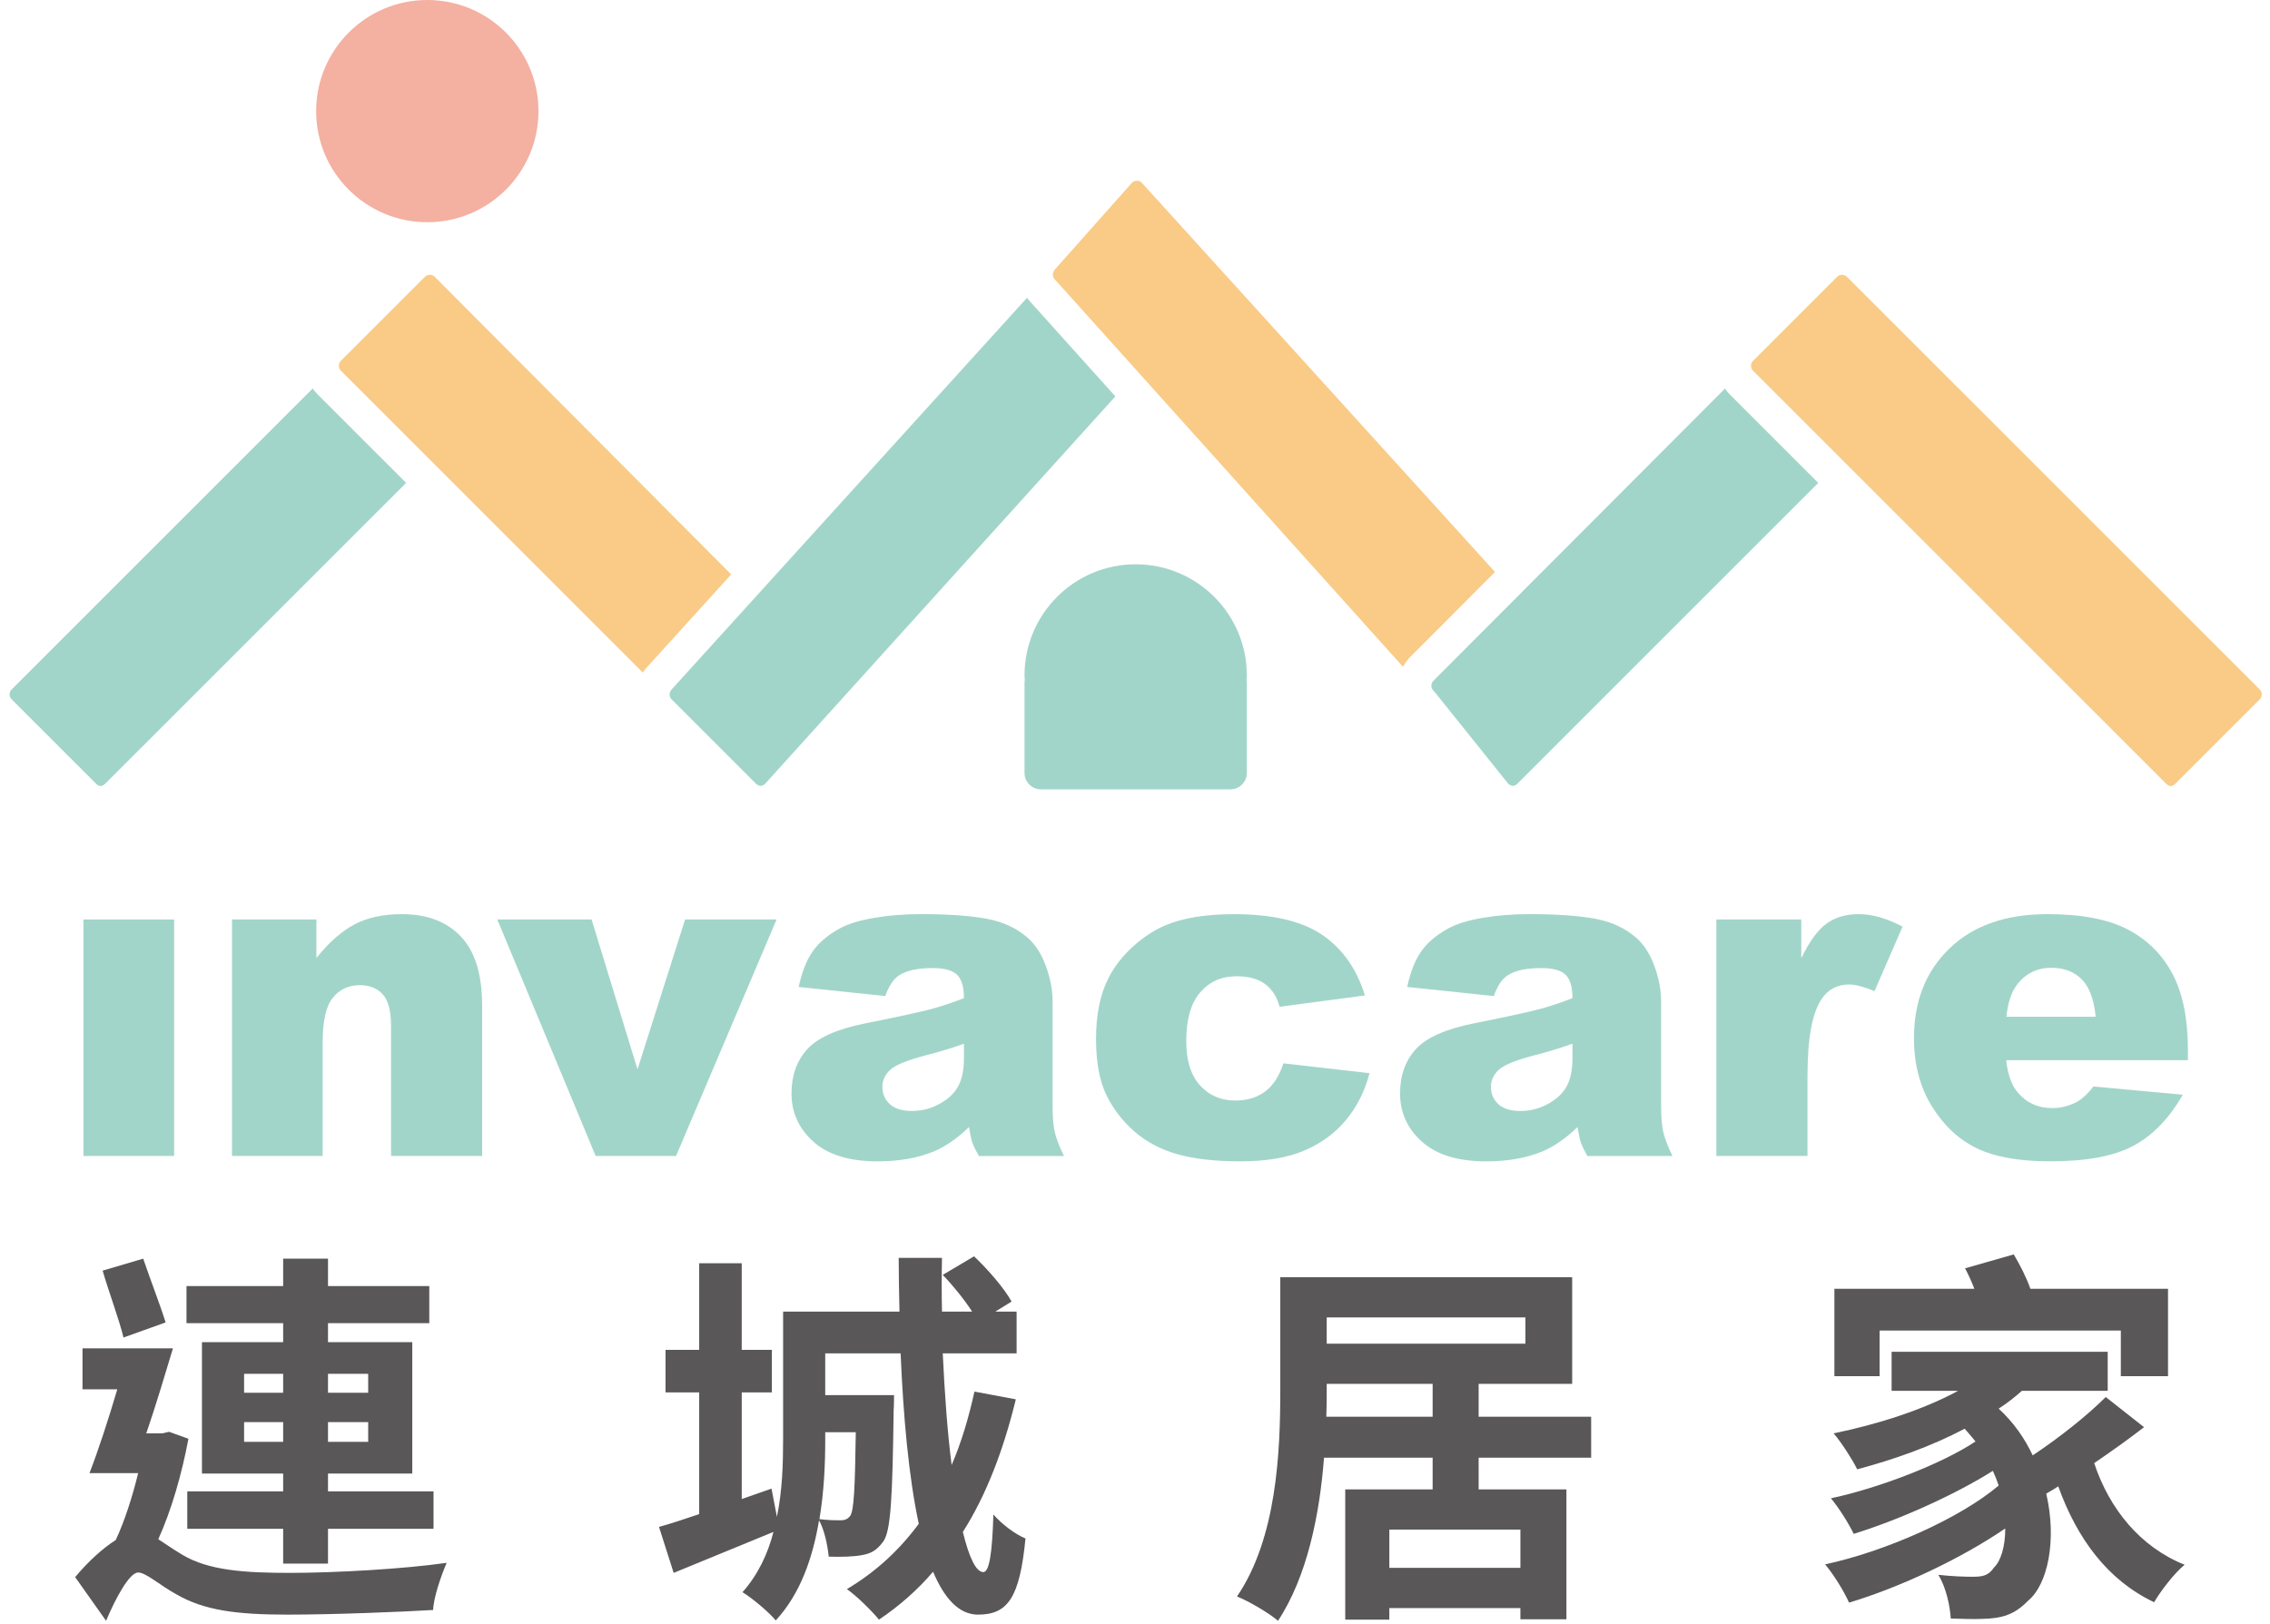 <svg xmlns="http://www.w3.org/2000/svg" width="225" height="161" viewBox="0 0 225 161" fill="none"><path d="M30.997 38.512L1.149 68.36C0.882 68.627 0.884 69.065 1.152 69.334L9.488 77.67C9.835 78.017 10.112 78.017 10.458 77.67L40.255 47.875L31.456 39.076C31.281 38.902 31.132 38.711 30.997 38.512Z" fill="#A2D5C9"></path><path d="M54.143 38.54L52.933 37.324L43.09 27.441C42.918 27.269 42.714 27.243 42.607 27.243C42.6 27.243 42.587 27.246 42.581 27.247C42.47 27.25 42.288 27.278 42.12 27.443L33.784 35.777C33.517 36.043 33.517 36.482 33.785 36.751L42.582 45.547L43.745 46.711L44.909 47.875L63.716 66.681C63.863 66.452 64.035 66.234 64.234 66.035L72.476 56.948L54.143 38.54Z" fill="#F9CB87"></path><path d="M101.803 29.518L77.015 56.841L75.907 58.063L74.802 59.283L66.618 68.303C66.296 68.628 66.298 69.065 66.567 69.335L74.903 77.671C75.032 77.801 75.152 77.865 75.268 77.9C75.466 77.955 75.656 77.888 75.873 77.671L84.665 67.942L86.055 66.406L110.554 39.3L102.16 29.96C102.022 29.823 101.913 29.669 101.803 29.518Z" fill="#A2D5C9"></path><path d="M123.425 29.415L121.887 27.722L113.117 18.057C112.997 17.942 112.792 17.916 112.686 17.916C112.678 17.916 112.67 17.919 112.662 17.919C112.551 17.922 112.363 17.951 112.2 18.117L104.613 26.655C104.28 26.992 104.28 27.429 104.547 27.696L112.771 36.845L113.876 38.076L114.98 39.305L139.067 66.112C139.251 65.771 139.466 65.448 139.747 65.168L148.186 56.708L123.425 29.415Z" fill="#F9CB87"></path><path d="M170.978 38.525L152.729 56.817L151.565 57.984L150.402 59.149L142.076 67.493C141.899 67.669 141.875 67.873 141.875 67.978C141.875 68.084 141.899 68.29 142.076 68.465C142.118 68.507 142.158 68.551 142.196 68.598L149.504 77.713C149.659 77.84 149.795 77.903 149.928 77.912C150.09 77.924 150.247 77.851 150.43 77.669L160.315 67.785L161.53 66.569L180.226 47.874L171.427 39.075C171.257 38.905 171.112 38.718 170.978 38.525Z" fill="#A2D5C9"></path><path d="M223.982 68.359L194.135 38.513L192.919 37.299L183.062 27.443C182.986 27.366 182.905 27.327 182.829 27.298C182.729 27.259 182.638 27.244 182.578 27.244C182.473 27.244 182.265 27.269 182.09 27.445L173.754 35.779C173.489 36.045 173.489 36.484 173.754 36.753L182.553 45.549L183.716 46.713L184.879 47.877L214.675 77.672C215.022 78.019 215.298 78.019 215.645 77.672L223.983 69.334C224.25 69.065 224.251 68.627 223.982 68.359Z" fill="#F9CB87"></path><path d="M123.585 66.964C123.585 60.879 118.647 55.946 112.567 55.946C106.484 55.946 101.549 60.878 101.549 66.964C101.549 67.131 101.567 67.296 101.575 67.461C101.57 67.504 101.549 67.541 101.549 67.585V76.636C101.549 77.532 102.278 78.259 103.173 78.259H121.961C122.856 78.259 123.585 77.533 123.585 76.636V67.585C123.585 67.542 123.563 67.505 123.559 67.461C123.565 67.295 123.585 67.131 123.585 66.964Z" fill="#A2D5C9"></path><path d="M8.269 91.161H17.256V114.607H8.269V91.161Z" fill="#A2D5C9"></path><path d="M22.995 91.161H31.362V94.979C32.614 93.42 33.881 92.306 35.159 91.636C36.44 90.965 38 90.631 39.841 90.631C42.328 90.631 44.275 91.371 45.681 92.851C47.086 94.329 47.789 96.614 47.789 99.705V114.607H38.759V101.712C38.759 100.242 38.488 99.199 37.941 98.588C37.396 97.979 36.633 97.674 35.647 97.674C34.557 97.674 33.675 98.086 32.998 98.909C32.32 99.733 31.982 101.212 31.982 103.347V114.606H22.995V91.161Z" fill="#A2D5C9"></path><path d="M49.29 91.161H58.638L63.188 106.02L67.906 91.161H76.975L67.01 114.607H59.041L49.29 91.161Z" fill="#A2D5C9"></path><path d="M87.75 98.755L79.162 97.85C79.487 96.35 79.955 95.168 80.563 94.308C81.176 93.445 82.055 92.701 83.203 92.067C84.028 91.611 85.161 91.255 86.604 91.006C88.046 90.756 89.605 90.631 91.283 90.631C93.977 90.631 96.143 90.782 97.775 91.084C99.409 91.387 100.77 92.015 101.859 92.971C102.624 93.634 103.228 94.571 103.668 95.786C104.112 97.001 104.332 98.161 104.332 99.265V109.619C104.332 110.723 104.401 111.588 104.541 112.214C104.681 112.839 104.988 113.638 105.459 114.609H97.025C96.685 114.007 96.463 113.546 96.36 113.23C96.257 112.914 96.154 112.417 96.052 111.74C94.874 112.872 93.703 113.68 92.541 114.169C90.951 114.816 89.103 115.142 87 115.142C84.201 115.142 82.079 114.494 80.628 113.197C79.178 111.9 78.453 110.304 78.453 108.408C78.453 106.627 78.975 105.16 80.021 104.014C81.068 102.867 82.995 102.01 85.807 101.452C89.178 100.774 91.364 100.301 92.362 100.025C93.366 99.754 94.424 99.397 95.544 98.958C95.544 97.852 95.315 97.081 94.86 96.639C94.402 96.199 93.6 95.978 92.452 95.978C90.979 95.978 89.875 96.212 89.14 96.685C88.568 97.047 88.104 97.74 87.75 98.755ZM95.545 103.48C94.309 103.922 93.02 104.313 91.681 104.651C89.855 105.135 88.7 105.616 88.215 106.086C87.713 106.57 87.462 107.124 87.462 107.742C87.462 108.449 87.71 109.024 88.203 109.475C88.697 109.924 89.421 110.146 90.378 110.146C91.378 110.146 92.311 109.903 93.17 109.418C94.032 108.933 94.642 108.341 95.003 107.641C95.363 106.944 95.545 106.034 95.545 104.916V103.48Z" fill="#A2D5C9"></path><path d="M127.206 105.425L135.749 106.398C135.278 108.176 134.508 109.718 133.432 111.02C132.358 112.325 130.986 113.336 129.314 114.056C127.642 114.777 125.521 115.14 122.947 115.14C120.459 115.14 118.386 114.907 116.73 114.443C115.075 113.98 113.652 113.231 112.459 112.193C111.266 111.157 110.331 109.942 109.654 108.544C108.978 107.145 108.638 105.294 108.638 102.985C108.638 100.572 109.051 98.566 109.875 96.962C110.479 95.787 111.301 94.731 112.347 93.799C113.395 92.865 114.467 92.171 115.571 91.715C117.322 90.994 119.57 90.633 122.303 90.633C126.132 90.633 129.051 91.32 131.059 92.687C133.068 94.057 134.476 96.057 135.288 98.692L126.829 99.818C126.566 98.816 126.084 98.063 125.383 97.554C124.686 97.046 123.747 96.791 122.57 96.791C121.082 96.791 119.881 97.323 118.962 98.389C118.04 99.457 117.58 101.067 117.58 103.229C117.58 105.151 118.036 106.614 118.948 107.612C119.861 108.614 121.024 109.112 122.436 109.112C123.616 109.112 124.606 108.811 125.405 108.208C126.209 107.602 126.809 106.674 127.206 105.425Z" fill="#A2D5C9"></path><path d="M148.067 98.755L139.48 97.85C139.804 96.35 140.271 95.168 140.88 94.308C141.491 93.445 142.372 92.701 143.52 92.067C144.343 91.611 145.477 91.255 146.919 91.006C148.363 90.756 149.921 90.631 151.599 90.631C154.292 90.631 156.46 90.782 158.092 91.084C159.726 91.387 161.084 92.015 162.176 92.971C162.939 93.634 163.543 94.571 163.988 95.786C164.427 97.001 164.649 98.161 164.649 99.265V109.619C164.649 110.723 164.716 111.588 164.858 112.214C165 112.839 165.304 113.638 165.775 114.609H157.341C157.002 114.007 156.78 113.546 156.677 113.23C156.575 112.914 156.472 112.417 156.368 111.74C155.192 112.872 154.019 113.68 152.859 114.169C151.267 114.816 149.419 115.142 147.317 115.142C144.521 115.142 142.398 114.494 140.947 113.197C139.497 111.9 138.772 110.304 138.772 108.408C138.772 106.627 139.292 105.16 140.339 104.014C141.383 102.867 143.312 102.01 146.125 101.452C149.494 100.774 151.68 100.301 152.678 100.025C153.682 99.754 154.741 99.397 155.86 98.958C155.86 97.852 155.632 97.081 155.176 96.639C154.72 96.199 153.915 95.978 152.77 95.978C151.297 95.978 150.194 96.212 149.458 96.685C148.883 97.047 148.421 97.74 148.067 98.755ZM155.861 103.48C154.624 103.922 153.335 104.313 151.998 104.651C150.173 105.135 149.019 105.616 148.531 106.086C148.029 106.57 147.782 107.124 147.782 107.742C147.782 108.449 148.025 109.024 148.521 109.475C149.013 109.924 149.739 110.146 150.697 110.146C151.697 110.146 152.63 109.903 153.486 109.418C154.348 108.933 154.959 108.341 155.319 107.641C155.681 106.944 155.861 106.034 155.861 104.916V103.48Z" fill="#A2D5C9"></path><path d="M170.122 91.161H178.538V95.002C179.347 93.338 180.18 92.195 181.042 91.57C181.903 90.944 182.967 90.631 184.233 90.631C185.556 90.631 187.006 91.042 188.581 91.869L185.798 98.268C184.742 97.828 183.902 97.606 183.281 97.606C182.106 97.606 181.193 98.092 180.546 99.065C179.617 100.433 179.155 102.994 179.155 106.747V114.607H170.122V91.161Z" fill="#A2D5C9"></path><path d="M216.866 105.116H198.851C199.01 106.556 199.403 107.632 200.02 108.338C200.889 109.356 202.019 109.861 203.421 109.861C204.304 109.861 205.141 109.64 205.938 109.2C206.424 108.919 206.948 108.425 207.505 107.718L216.358 108.534C215.004 110.893 213.369 112.581 211.457 113.601C209.544 114.624 206.799 115.139 203.223 115.139C200.115 115.139 197.672 114.699 195.891 113.824C194.11 112.948 192.636 111.556 191.464 109.65C190.295 107.746 189.711 105.506 189.711 102.928C189.711 99.264 190.882 96.299 193.233 94.031C195.578 91.764 198.819 90.631 202.956 90.631C206.314 90.631 208.963 91.138 210.903 92.153C212.847 93.17 214.328 94.642 215.341 96.569C216.358 98.497 216.865 101.007 216.865 104.097L216.866 105.116ZM207.725 100.808C207.547 99.071 207.081 97.828 206.325 97.079C205.565 96.326 204.569 95.951 203.332 95.951C201.903 95.951 200.764 96.518 199.907 97.652C199.365 98.358 199.018 99.412 198.873 100.808H207.725Z" fill="#A2D5C9"></path><path d="M53.372 11.018C53.372 17.101 48.436 22.032 42.354 22.032C36.273 22.032 31.337 17.1 31.337 11.018C31.337 4.932 36.273 0 42.354 0C48.437 0 53.372 4.932 53.372 11.018Z" fill="#F4B0A1"></path><path d="M18.677 142.645C18.026 146.131 16.991 149.733 15.688 152.608C16.302 152.991 17.03 153.527 18.063 154.14C20.67 155.712 24.271 155.942 28.754 155.942C33.161 155.942 40.02 155.559 44.274 154.946C43.737 156.171 42.97 158.394 42.932 159.62C39.79 159.811 33.009 160.08 28.525 160.08C23.429 160.08 20.21 159.659 17.451 158.05C15.842 157.167 14.462 155.904 13.696 155.904C12.815 155.904 11.434 158.509 10.515 160.693L7.45 156.362C8.79 154.755 10.208 153.489 11.472 152.684C12.355 150.807 13.121 148.393 13.695 146.053H8.867C9.748 143.794 10.744 140.728 11.626 137.74H8.177V133.679H17.143C16.338 136.361 15.419 139.425 14.499 142.109H16.071L16.76 141.956L18.677 142.645ZM12.24 132.606C11.819 130.844 10.783 128.085 10.172 125.977L14.194 124.788C14.883 126.82 15.88 129.387 16.416 131.111L12.24 132.606ZM28.066 131.187H18.486V127.509H28.066V124.787H32.511V127.509H42.55V131.187H32.511V133.066H40.863V146.093H32.511V147.857H42.971V151.573H32.511V155.021H28.066V151.573H18.562V147.857H28.066V146.093H20.018V133.066H28.066V131.187ZM24.195 138.085H28.066V136.208H24.195V138.085ZM28.066 142.952V140.997H24.195V142.952H28.066ZM32.511 136.208V138.085H36.495V136.208H32.511ZM36.495 140.997H32.511V142.952H36.495V140.997Z" fill="#595757"></path><path d="M100.688 138.736C99.461 143.757 97.775 148.202 95.438 151.882C96.052 154.408 96.741 155.864 97.468 155.864C98.044 155.864 98.348 154.065 98.464 150.156C99.309 151.114 100.61 152.11 101.646 152.531C101.07 158.432 99.883 160.08 96.932 160.08C95.056 160.08 93.599 158.47 92.487 155.828C90.917 157.665 89.114 159.237 87.122 160.578C86.51 159.811 84.9 158.203 83.942 157.552C86.778 155.864 89.114 153.719 91.068 151.075C90.072 146.438 89.536 140.462 89.269 134.178H81.796V138.316H88.615C88.615 138.316 88.615 139.35 88.577 139.848C88.463 148.394 88.308 151.804 87.543 152.838C86.929 153.681 86.355 154.026 85.435 154.179C84.668 154.332 83.443 154.372 82.141 154.332C82.025 153.183 81.718 151.688 81.182 150.73C80.569 154.408 79.343 158.011 76.89 160.656C76.276 159.888 74.553 158.432 73.595 157.856C75.127 156.133 76.124 154.025 76.661 151.881C73.289 153.26 69.686 154.754 66.774 155.942L65.319 151.381C66.467 151.074 67.809 150.615 69.303 150.117V138.046H65.968V133.83H69.303V125.247H73.519V133.83H76.507V138.046H73.52V148.621L76.471 147.587L77.007 150.385C77.543 147.817 77.621 145.097 77.621 142.76V130.039H89.155C89.115 128.236 89.077 126.475 89.077 124.711H93.369C93.33 126.513 93.33 128.275 93.369 130.039H96.358C95.591 128.851 94.479 127.471 93.444 126.398L96.549 124.557C97.966 125.9 99.575 127.777 100.266 129.042L98.655 130.038H100.765V134.176H93.444C93.636 138.2 93.905 141.992 94.325 145.249C95.283 143.028 96.012 140.575 96.587 137.968L100.688 138.736ZM81.796 141.994V142.761C81.796 145.136 81.68 147.896 81.22 150.616C82.178 150.73 82.906 150.73 83.329 150.73C83.75 150.73 84.018 150.616 84.287 150.269C84.632 149.696 84.747 147.665 84.825 141.994H81.796Z" fill="#595757"></path><path d="M146.561 144.524V147.666H155.261V160.54H150.7V159.429H137.708V160.578H133.339V147.666H142.002V144.524H131.235C130.81 150.079 129.586 156.286 126.674 160.693C125.791 159.926 123.761 158.739 122.61 158.281C126.556 152.493 126.901 143.948 126.901 137.855V126.628H155.832V137.203H146.561V140.461H157.713V144.524H146.561ZM142.002 140.462V137.204H131.502V137.855C131.502 138.661 131.502 139.541 131.462 140.461H142.002V140.462ZM131.502 130.613V133.219H151.198V130.613H131.502ZM150.701 151.65H137.709V155.444H150.701V151.65Z" fill="#595757"></path><path d="M212.516 141.496C210.984 142.683 209.257 143.91 207.574 145.059C209.068 149.58 212.132 153.375 216.537 155.136C215.507 155.979 214.162 157.742 213.513 158.852C208.915 156.668 205.887 152.571 204.01 147.359C203.627 147.626 203.207 147.857 202.821 148.086C203.894 152.685 202.976 157.092 201.022 158.701C199.681 160.08 198.454 160.465 196.459 160.503C195.618 160.54 194.467 160.503 193.358 160.465C193.281 159.199 192.898 157.399 192.129 156.134C193.469 156.286 194.696 156.326 195.577 156.326C196.498 156.326 197.111 156.211 197.647 155.404C198.3 154.792 198.76 153.376 198.76 151.535C194.391 154.523 188.374 157.358 183.278 158.892C182.778 157.781 181.782 156.133 180.901 155.099C186.958 153.795 194.314 150.5 198.107 147.281C197.954 146.821 197.762 146.323 197.531 145.825C193.7 148.241 188.105 150.73 183.736 152.073C183.238 151.037 182.28 149.505 181.477 148.547C186.189 147.55 192.472 145.136 195.81 142.914C195.461 142.492 195.119 142.071 194.736 141.649C191.403 143.412 187.683 144.714 184.083 145.673C183.659 144.79 182.514 142.989 181.744 142.109C186.078 141.226 190.634 139.772 194.083 137.893H187.494V134.024H208.914V137.893H200.406C199.717 138.506 198.95 139.121 198.107 139.657C199.601 141.035 200.712 142.645 201.478 144.293C204.124 142.532 206.881 140.346 208.72 138.507L212.516 141.496ZM186.305 136.439H181.823V127.778H195.695C195.424 127.049 195.08 126.322 194.775 125.746L199.602 124.368C200.215 125.403 200.866 126.667 201.251 127.778H214.891V136.439H210.215V131.917H186.305V136.439Z" fill="#595757"></path></svg>